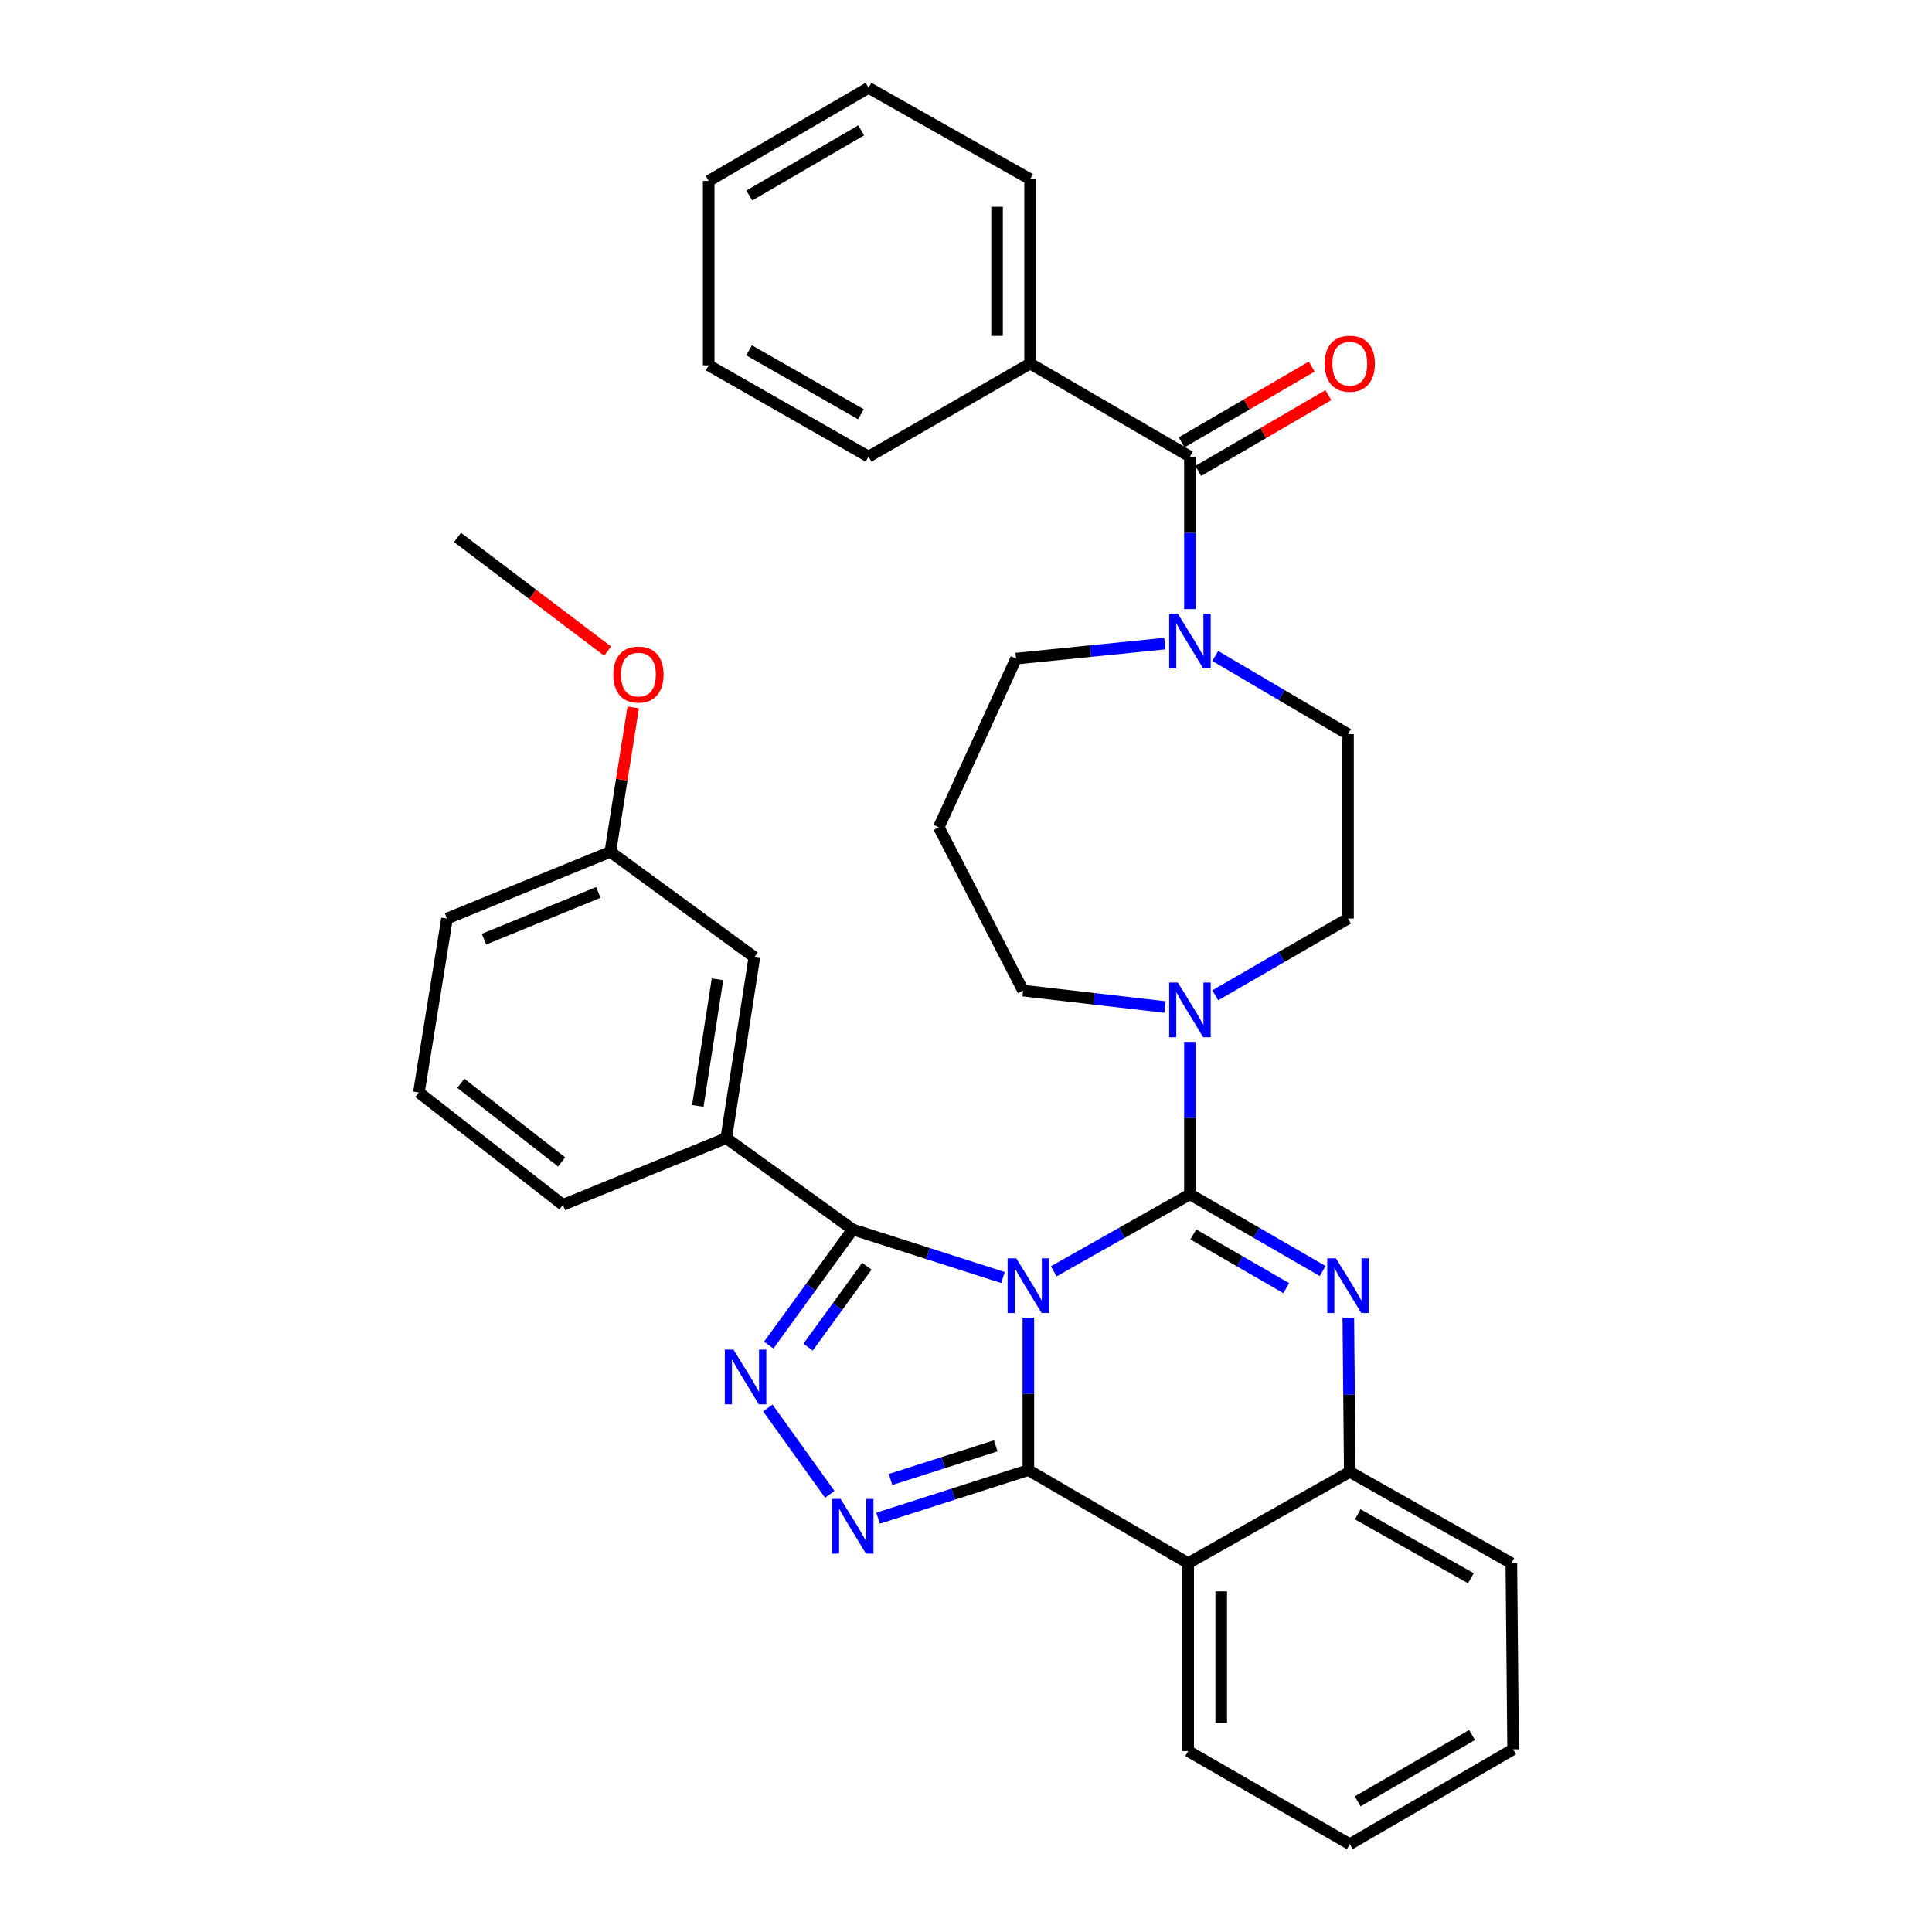 <?xml version='1.0' encoding='iso-8859-1'?>
<svg version='1.1' baseProfile='full'
              xmlns='http://www.w3.org/2000/svg'
                      xmlns:rdkit='http://www.rdkit.org/xml'
                      xmlns:xlink='http://www.w3.org/1999/xlink'
                  xml:space='preserve'
width='1000px' height='1000px' viewBox='0 0 1000 1000'>
<!-- END OF HEADER -->
<rect style='opacity:1.0;fill:#FFFFFF;stroke:none' width='1000' height='1000' x='0' y='0'> </rect>
<path class='bond-0' d='M 533.179,188.178 L 533.179,92.725' style='fill:none;fill-rule:evenodd;stroke:#000000;stroke-width:6px;stroke-linecap:butt;stroke-linejoin:miter;stroke-opacity:1' />
<path class='bond-0' d='M 516.077,173.86 L 516.077,107.043' style='fill:none;fill-rule:evenodd;stroke:#000000;stroke-width:6px;stroke-linecap:butt;stroke-linejoin:miter;stroke-opacity:1' />
<path class='bond-1' d='M 533.179,188.178 L 449.547,236.36' style='fill:none;fill-rule:evenodd;stroke:#000000;stroke-width:6px;stroke-linecap:butt;stroke-linejoin:miter;stroke-opacity:1' />
<path class='bond-2' d='M 533.179,188.178 L 615.91,236.36' style='fill:none;fill-rule:evenodd;stroke:#000000;stroke-width:6px;stroke-linecap:butt;stroke-linejoin:miter;stroke-opacity:1' />
<path class='bond-3' d='M 602.996,521.233 L 566.273,516.983' style='fill:none;fill-rule:evenodd;stroke:#0000FF;stroke-width:6px;stroke-linecap:butt;stroke-linejoin:miter;stroke-opacity:1' />
<path class='bond-3' d='M 566.273,516.983 L 529.55,512.732' style='fill:none;fill-rule:evenodd;stroke:#000000;stroke-width:6px;stroke-linecap:butt;stroke-linejoin:miter;stroke-opacity:1' />
<path class='bond-4' d='M 629.012,515.158 L 663.37,495.308' style='fill:none;fill-rule:evenodd;stroke:#0000FF;stroke-width:6px;stroke-linecap:butt;stroke-linejoin:miter;stroke-opacity:1' />
<path class='bond-4' d='M 663.37,495.308 L 697.728,475.457' style='fill:none;fill-rule:evenodd;stroke:#000000;stroke-width:6px;stroke-linecap:butt;stroke-linejoin:miter;stroke-opacity:1' />
<path class='bond-5' d='M 615.91,539.274 L 615.91,578.727' style='fill:none;fill-rule:evenodd;stroke:#0000FF;stroke-width:6px;stroke-linecap:butt;stroke-linejoin:miter;stroke-opacity:1' />
<path class='bond-5' d='M 615.91,578.727 L 615.91,618.18' style='fill:none;fill-rule:evenodd;stroke:#000000;stroke-width:6px;stroke-linecap:butt;stroke-linejoin:miter;stroke-opacity:1' />
<path class='bond-6' d='M 697.728,475.457 L 697.728,379.995' style='fill:none;fill-rule:evenodd;stroke:#000000;stroke-width:6px;stroke-linecap:butt;stroke-linejoin:miter;stroke-opacity:1' />
<path class='bond-7' d='M 697.728,379.995 L 663.375,359.765' style='fill:none;fill-rule:evenodd;stroke:#000000;stroke-width:6px;stroke-linecap:butt;stroke-linejoin:miter;stroke-opacity:1' />
<path class='bond-7' d='M 663.375,359.765 L 629.023,339.535' style='fill:none;fill-rule:evenodd;stroke:#0000FF;stroke-width:6px;stroke-linecap:butt;stroke-linejoin:miter;stroke-opacity:1' />
<path class='bond-8' d='M 602.908,333.126 L 564.409,337.016' style='fill:none;fill-rule:evenodd;stroke:#0000FF;stroke-width:6px;stroke-linecap:butt;stroke-linejoin:miter;stroke-opacity:1' />
<path class='bond-8' d='M 564.409,337.016 L 525.911,340.906' style='fill:none;fill-rule:evenodd;stroke:#000000;stroke-width:6px;stroke-linecap:butt;stroke-linejoin:miter;stroke-opacity:1' />
<path class='bond-9' d='M 615.91,315.266 L 615.91,275.813' style='fill:none;fill-rule:evenodd;stroke:#0000FF;stroke-width:6px;stroke-linecap:butt;stroke-linejoin:miter;stroke-opacity:1' />
<path class='bond-9' d='M 615.91,275.813 L 615.91,236.36' style='fill:none;fill-rule:evenodd;stroke:#000000;stroke-width:6px;stroke-linecap:butt;stroke-linejoin:miter;stroke-opacity:1' />
<path class='bond-10' d='M 620.213,243.75 L 653.882,224.141' style='fill:none;fill-rule:evenodd;stroke:#000000;stroke-width:6px;stroke-linecap:butt;stroke-linejoin:miter;stroke-opacity:1' />
<path class='bond-10' d='M 653.882,224.141 L 687.55,204.532' style='fill:none;fill-rule:evenodd;stroke:#FF0000;stroke-width:6px;stroke-linecap:butt;stroke-linejoin:miter;stroke-opacity:1' />
<path class='bond-10' d='M 611.606,228.971 L 645.274,209.362' style='fill:none;fill-rule:evenodd;stroke:#000000;stroke-width:6px;stroke-linecap:butt;stroke-linejoin:miter;stroke-opacity:1' />
<path class='bond-10' d='M 645.274,209.362 L 678.943,189.753' style='fill:none;fill-rule:evenodd;stroke:#FF0000;stroke-width:6px;stroke-linecap:butt;stroke-linejoin:miter;stroke-opacity:1' />
<path class='bond-11' d='M 533.179,92.725 L 449.547,45.455' style='fill:none;fill-rule:evenodd;stroke:#000000;stroke-width:6px;stroke-linecap:butt;stroke-linejoin:miter;stroke-opacity:1' />
<path class='bond-12' d='M 449.547,236.36 L 366.817,189.09' style='fill:none;fill-rule:evenodd;stroke:#000000;stroke-width:6px;stroke-linecap:butt;stroke-linejoin:miter;stroke-opacity:1' />
<path class='bond-12' d='M 445.622,214.42 L 387.711,181.331' style='fill:none;fill-rule:evenodd;stroke:#000000;stroke-width:6px;stroke-linecap:butt;stroke-linejoin:miter;stroke-opacity:1' />
<path class='bond-13' d='M 449.547,45.455 L 366.817,93.637' style='fill:none;fill-rule:evenodd;stroke:#000000;stroke-width:6px;stroke-linecap:butt;stroke-linejoin:miter;stroke-opacity:1' />
<path class='bond-13' d='M 445.745,67.461 L 387.833,101.189' style='fill:none;fill-rule:evenodd;stroke:#000000;stroke-width:6px;stroke-linecap:butt;stroke-linejoin:miter;stroke-opacity:1' />
<path class='bond-14' d='M 529.55,512.732 L 485.909,428.178' style='fill:none;fill-rule:evenodd;stroke:#000000;stroke-width:6px;stroke-linecap:butt;stroke-linejoin:miter;stroke-opacity:1' />
<path class='bond-15' d='M 697.884,682.03 L 698.262,721.927' style='fill:none;fill-rule:evenodd;stroke:#0000FF;stroke-width:6px;stroke-linecap:butt;stroke-linejoin:miter;stroke-opacity:1' />
<path class='bond-15' d='M 698.262,721.927 L 698.64,761.825' style='fill:none;fill-rule:evenodd;stroke:#000000;stroke-width:6px;stroke-linecap:butt;stroke-linejoin:miter;stroke-opacity:1' />
<path class='bond-16' d='M 684.625,657.889 L 650.267,638.035' style='fill:none;fill-rule:evenodd;stroke:#0000FF;stroke-width:6px;stroke-linecap:butt;stroke-linejoin:miter;stroke-opacity:1' />
<path class='bond-16' d='M 650.267,638.035 L 615.91,618.18' style='fill:none;fill-rule:evenodd;stroke:#000000;stroke-width:6px;stroke-linecap:butt;stroke-linejoin:miter;stroke-opacity:1' />
<path class='bond-16' d='M 665.761,666.741 L 641.71,652.843' style='fill:none;fill-rule:evenodd;stroke:#0000FF;stroke-width:6px;stroke-linecap:butt;stroke-linejoin:miter;stroke-opacity:1' />
<path class='bond-16' d='M 641.71,652.843 L 617.66,638.945' style='fill:none;fill-rule:evenodd;stroke:#000000;stroke-width:6px;stroke-linecap:butt;stroke-linejoin:miter;stroke-opacity:1' />
<path class='bond-17' d='M 615.91,618.18 L 580.664,638.106' style='fill:none;fill-rule:evenodd;stroke:#000000;stroke-width:6px;stroke-linecap:butt;stroke-linejoin:miter;stroke-opacity:1' />
<path class='bond-17' d='M 580.664,638.106 L 545.419,658.031' style='fill:none;fill-rule:evenodd;stroke:#0000FF;stroke-width:6px;stroke-linecap:butt;stroke-linejoin:miter;stroke-opacity:1' />
<path class='bond-18' d='M 532.277,682.007 L 532.277,721.46' style='fill:none;fill-rule:evenodd;stroke:#0000FF;stroke-width:6px;stroke-linecap:butt;stroke-linejoin:miter;stroke-opacity:1' />
<path class='bond-18' d='M 532.277,721.46 L 532.277,760.913' style='fill:none;fill-rule:evenodd;stroke:#000000;stroke-width:6px;stroke-linecap:butt;stroke-linejoin:miter;stroke-opacity:1' />
<path class='bond-19' d='M 519.15,661.26 L 480.258,648.813' style='fill:none;fill-rule:evenodd;stroke:#0000FF;stroke-width:6px;stroke-linecap:butt;stroke-linejoin:miter;stroke-opacity:1' />
<path class='bond-19' d='M 480.258,648.813 L 441.366,636.366' style='fill:none;fill-rule:evenodd;stroke:#000000;stroke-width:6px;stroke-linecap:butt;stroke-linejoin:miter;stroke-opacity:1' />
<path class='bond-20' d='M 532.277,760.913 L 614.997,809.095' style='fill:none;fill-rule:evenodd;stroke:#000000;stroke-width:6px;stroke-linecap:butt;stroke-linejoin:miter;stroke-opacity:1' />
<path class='bond-21' d='M 532.277,760.913 L 493.384,773.36' style='fill:none;fill-rule:evenodd;stroke:#000000;stroke-width:6px;stroke-linecap:butt;stroke-linejoin:miter;stroke-opacity:1' />
<path class='bond-21' d='M 493.384,773.36 L 454.492,785.806' style='fill:none;fill-rule:evenodd;stroke:#0000FF;stroke-width:6px;stroke-linecap:butt;stroke-linejoin:miter;stroke-opacity:1' />
<path class='bond-21' d='M 515.396,748.358 L 488.172,757.071' style='fill:none;fill-rule:evenodd;stroke:#000000;stroke-width:6px;stroke-linecap:butt;stroke-linejoin:miter;stroke-opacity:1' />
<path class='bond-21' d='M 488.172,757.071 L 460.947,765.783' style='fill:none;fill-rule:evenodd;stroke:#0000FF;stroke-width:6px;stroke-linecap:butt;stroke-linejoin:miter;stroke-opacity:1' />
<path class='bond-22' d='M 698.64,761.825 L 782.273,809.095' style='fill:none;fill-rule:evenodd;stroke:#000000;stroke-width:6px;stroke-linecap:butt;stroke-linejoin:miter;stroke-opacity:1' />
<path class='bond-22' d='M 702.769,783.805 L 761.312,816.894' style='fill:none;fill-rule:evenodd;stroke:#000000;stroke-width:6px;stroke-linecap:butt;stroke-linejoin:miter;stroke-opacity:1' />
<path class='bond-23' d='M 698.64,761.825 L 614.997,809.095' style='fill:none;fill-rule:evenodd;stroke:#000000;stroke-width:6px;stroke-linecap:butt;stroke-linejoin:miter;stroke-opacity:1' />
<path class='bond-24' d='M 614.997,809.095 L 614.997,906.363' style='fill:none;fill-rule:evenodd;stroke:#000000;stroke-width:6px;stroke-linecap:butt;stroke-linejoin:miter;stroke-opacity:1' />
<path class='bond-24' d='M 632.1,823.686 L 632.1,891.773' style='fill:none;fill-rule:evenodd;stroke:#000000;stroke-width:6px;stroke-linecap:butt;stroke-linejoin:miter;stroke-opacity:1' />
<path class='bond-25' d='M 429.497,773.469 L 397.409,728.76' style='fill:none;fill-rule:evenodd;stroke:#0000FF;stroke-width:6px;stroke-linecap:butt;stroke-linejoin:miter;stroke-opacity:1' />
<path class='bond-26' d='M 441.366,636.366 L 419.634,666.289' style='fill:none;fill-rule:evenodd;stroke:#000000;stroke-width:6px;stroke-linecap:butt;stroke-linejoin:miter;stroke-opacity:1' />
<path class='bond-26' d='M 419.634,666.289 L 397.903,696.211' style='fill:none;fill-rule:evenodd;stroke:#0000FF;stroke-width:6px;stroke-linecap:butt;stroke-linejoin:miter;stroke-opacity:1' />
<path class='bond-26' d='M 448.685,655.393 L 433.473,676.339' style='fill:none;fill-rule:evenodd;stroke:#000000;stroke-width:6px;stroke-linecap:butt;stroke-linejoin:miter;stroke-opacity:1' />
<path class='bond-26' d='M 433.473,676.339 L 418.26,697.285' style='fill:none;fill-rule:evenodd;stroke:#0000FF;stroke-width:6px;stroke-linecap:butt;stroke-linejoin:miter;stroke-opacity:1' />
<path class='bond-27' d='M 441.366,636.366 L 375.91,589.096' style='fill:none;fill-rule:evenodd;stroke:#000000;stroke-width:6px;stroke-linecap:butt;stroke-linejoin:miter;stroke-opacity:1' />
<path class='bond-28' d='M 375.91,589.096 L 390.456,495.458' style='fill:none;fill-rule:evenodd;stroke:#000000;stroke-width:6px;stroke-linecap:butt;stroke-linejoin:miter;stroke-opacity:1' />
<path class='bond-28' d='M 361.191,572.425 L 371.374,506.878' style='fill:none;fill-rule:evenodd;stroke:#000000;stroke-width:6px;stroke-linecap:butt;stroke-linejoin:miter;stroke-opacity:1' />
<path class='bond-29' d='M 375.91,589.096 L 291.365,623.634' style='fill:none;fill-rule:evenodd;stroke:#000000;stroke-width:6px;stroke-linecap:butt;stroke-linejoin:miter;stroke-opacity:1' />
<path class='bond-30' d='M 390.456,495.458 L 315.907,440.91' style='fill:none;fill-rule:evenodd;stroke:#000000;stroke-width:6px;stroke-linecap:butt;stroke-linejoin:miter;stroke-opacity:1' />
<path class='bond-31' d='M 291.365,623.634 L 216.815,565.456' style='fill:none;fill-rule:evenodd;stroke:#000000;stroke-width:6px;stroke-linecap:butt;stroke-linejoin:miter;stroke-opacity:1' />
<path class='bond-31' d='M 290.704,601.425 L 238.52,560.7' style='fill:none;fill-rule:evenodd;stroke:#000000;stroke-width:6px;stroke-linecap:butt;stroke-linejoin:miter;stroke-opacity:1' />
<path class='bond-32' d='M 614.997,906.363 L 698.64,954.545' style='fill:none;fill-rule:evenodd;stroke:#000000;stroke-width:6px;stroke-linecap:butt;stroke-linejoin:miter;stroke-opacity:1' />
<path class='bond-33' d='M 698.64,954.545 L 783.185,905.46' style='fill:none;fill-rule:evenodd;stroke:#000000;stroke-width:6px;stroke-linecap:butt;stroke-linejoin:miter;stroke-opacity:1' />
<path class='bond-33' d='M 702.734,932.392 L 761.916,898.032' style='fill:none;fill-rule:evenodd;stroke:#000000;stroke-width:6px;stroke-linecap:butt;stroke-linejoin:miter;stroke-opacity:1' />
<path class='bond-34' d='M 783.185,905.46 L 782.273,809.095' style='fill:none;fill-rule:evenodd;stroke:#000000;stroke-width:6px;stroke-linecap:butt;stroke-linejoin:miter;stroke-opacity:1' />
<path class='bond-35' d='M 315.907,440.91 L 321.827,403.54' style='fill:none;fill-rule:evenodd;stroke:#000000;stroke-width:6px;stroke-linecap:butt;stroke-linejoin:miter;stroke-opacity:1' />
<path class='bond-35' d='M 321.827,403.54 L 327.748,366.171' style='fill:none;fill-rule:evenodd;stroke:#FF0000;stroke-width:6px;stroke-linecap:butt;stroke-linejoin:miter;stroke-opacity:1' />
<path class='bond-36' d='M 315.907,440.91 L 231.362,475.457' style='fill:none;fill-rule:evenodd;stroke:#000000;stroke-width:6px;stroke-linecap:butt;stroke-linejoin:miter;stroke-opacity:1' />
<path class='bond-36' d='M 309.695,461.924 L 250.513,486.107' style='fill:none;fill-rule:evenodd;stroke:#000000;stroke-width:6px;stroke-linecap:butt;stroke-linejoin:miter;stroke-opacity:1' />
<path class='bond-37' d='M 216.815,565.456 L 231.362,475.457' style='fill:none;fill-rule:evenodd;stroke:#000000;stroke-width:6px;stroke-linecap:butt;stroke-linejoin:miter;stroke-opacity:1' />
<path class='bond-38' d='M 314.518,337.018 L 275.667,307.597' style='fill:none;fill-rule:evenodd;stroke:#FF0000;stroke-width:6px;stroke-linecap:butt;stroke-linejoin:miter;stroke-opacity:1' />
<path class='bond-38' d='M 275.667,307.597 L 236.816,278.176' style='fill:none;fill-rule:evenodd;stroke:#000000;stroke-width:6px;stroke-linecap:butt;stroke-linejoin:miter;stroke-opacity:1' />
<path class='bond-39' d='M 485.909,428.178 L 525.911,340.906' style='fill:none;fill-rule:evenodd;stroke:#000000;stroke-width:6px;stroke-linecap:butt;stroke-linejoin:miter;stroke-opacity:1' />
<path class='bond-40' d='M 366.817,189.09 L 366.817,93.637' style='fill:none;fill-rule:evenodd;stroke:#000000;stroke-width:6px;stroke-linecap:butt;stroke-linejoin:miter;stroke-opacity:1' />
<path  class='atom-1' d='M 609.65 508.568
L 618.93 523.568
Q 619.85 525.048, 621.33 527.728
Q 622.81 530.408, 622.89 530.568
L 622.89 508.568
L 626.65 508.568
L 626.65 536.888
L 622.77 536.888
L 612.81 520.488
Q 611.65 518.568, 610.41 516.368
Q 609.21 514.168, 608.85 513.488
L 608.85 536.888
L 605.17 536.888
L 605.17 508.568
L 609.65 508.568
' fill='#0000FF'/>
<path  class='atom-4' d='M 609.65 317.653
L 618.93 332.653
Q 619.85 334.133, 621.33 336.813
Q 622.81 339.493, 622.89 339.653
L 622.89 317.653
L 626.65 317.653
L 626.65 345.973
L 622.77 345.973
L 612.81 329.573
Q 611.65 327.653, 610.41 325.453
Q 609.21 323.253, 608.85 322.573
L 608.85 345.973
L 605.17 345.973
L 605.17 317.653
L 609.65 317.653
' fill='#0000FF'/>
<path  class='atom-6' d='M 685.64 188.258
Q 685.64 181.458, 689 177.658
Q 692.36 173.858, 698.64 173.858
Q 704.92 173.858, 708.28 177.658
Q 711.64 181.458, 711.64 188.258
Q 711.64 195.138, 708.24 199.058
Q 704.84 202.938, 698.64 202.938
Q 692.4 202.938, 689 199.058
Q 685.64 195.178, 685.64 188.258
M 698.64 199.738
Q 702.96 199.738, 705.28 196.858
Q 707.64 193.938, 707.64 188.258
Q 707.64 182.698, 705.28 179.898
Q 702.96 177.058, 698.64 177.058
Q 694.32 177.058, 691.96 179.858
Q 689.64 182.658, 689.64 188.258
Q 689.64 193.978, 691.96 196.858
Q 694.32 199.738, 698.64 199.738
' fill='#FF0000'/>
<path  class='atom-11' d='M 691.468 651.3
L 700.748 666.3
Q 701.668 667.78, 703.148 670.46
Q 704.628 673.14, 704.708 673.3
L 704.708 651.3
L 708.468 651.3
L 708.468 679.62
L 704.588 679.62
L 694.628 663.22
Q 693.468 661.3, 692.228 659.1
Q 691.028 656.9, 690.668 656.22
L 690.668 679.62
L 686.988 679.62
L 686.988 651.3
L 691.468 651.3
' fill='#0000FF'/>
<path  class='atom-13' d='M 526.017 651.3
L 535.297 666.3
Q 536.217 667.78, 537.697 670.46
Q 539.177 673.14, 539.257 673.3
L 539.257 651.3
L 543.017 651.3
L 543.017 679.62
L 539.137 679.62
L 529.177 663.22
Q 528.017 661.3, 526.777 659.1
Q 525.577 656.9, 525.217 656.22
L 525.217 679.62
L 521.537 679.62
L 521.537 651.3
L 526.017 651.3
' fill='#0000FF'/>
<path  class='atom-17' d='M 435.106 775.847
L 444.386 790.847
Q 445.306 792.327, 446.786 795.007
Q 448.266 797.687, 448.346 797.847
L 448.346 775.847
L 452.106 775.847
L 452.106 804.167
L 448.226 804.167
L 438.266 787.767
Q 437.106 785.847, 435.866 783.647
Q 434.666 781.447, 434.306 780.767
L 434.306 804.167
L 430.626 804.167
L 430.626 775.847
L 435.106 775.847
' fill='#0000FF'/>
<path  class='atom-19' d='M 379.645 698.571
L 388.925 713.571
Q 389.845 715.051, 391.325 717.731
Q 392.805 720.411, 392.885 720.571
L 392.885 698.571
L 396.645 698.571
L 396.645 726.891
L 392.765 726.891
L 382.805 710.491
Q 381.645 708.571, 380.405 706.371
Q 379.205 704.171, 378.845 703.491
L 378.845 726.891
L 375.165 726.891
L 375.165 698.571
L 379.645 698.571
' fill='#0000FF'/>
<path  class='atom-29' d='M 317.454 349.167
Q 317.454 342.367, 320.814 338.567
Q 324.174 334.767, 330.454 334.767
Q 336.734 334.767, 340.094 338.567
Q 343.454 342.367, 343.454 349.167
Q 343.454 356.047, 340.054 359.967
Q 336.654 363.847, 330.454 363.847
Q 324.214 363.847, 320.814 359.967
Q 317.454 356.087, 317.454 349.167
M 330.454 360.647
Q 334.774 360.647, 337.094 357.767
Q 339.454 354.847, 339.454 349.167
Q 339.454 343.607, 337.094 340.807
Q 334.774 337.967, 330.454 337.967
Q 326.134 337.967, 323.774 340.767
Q 321.454 343.567, 321.454 349.167
Q 321.454 354.887, 323.774 357.767
Q 326.134 360.647, 330.454 360.647
' fill='#FF0000'/>
</svg>

